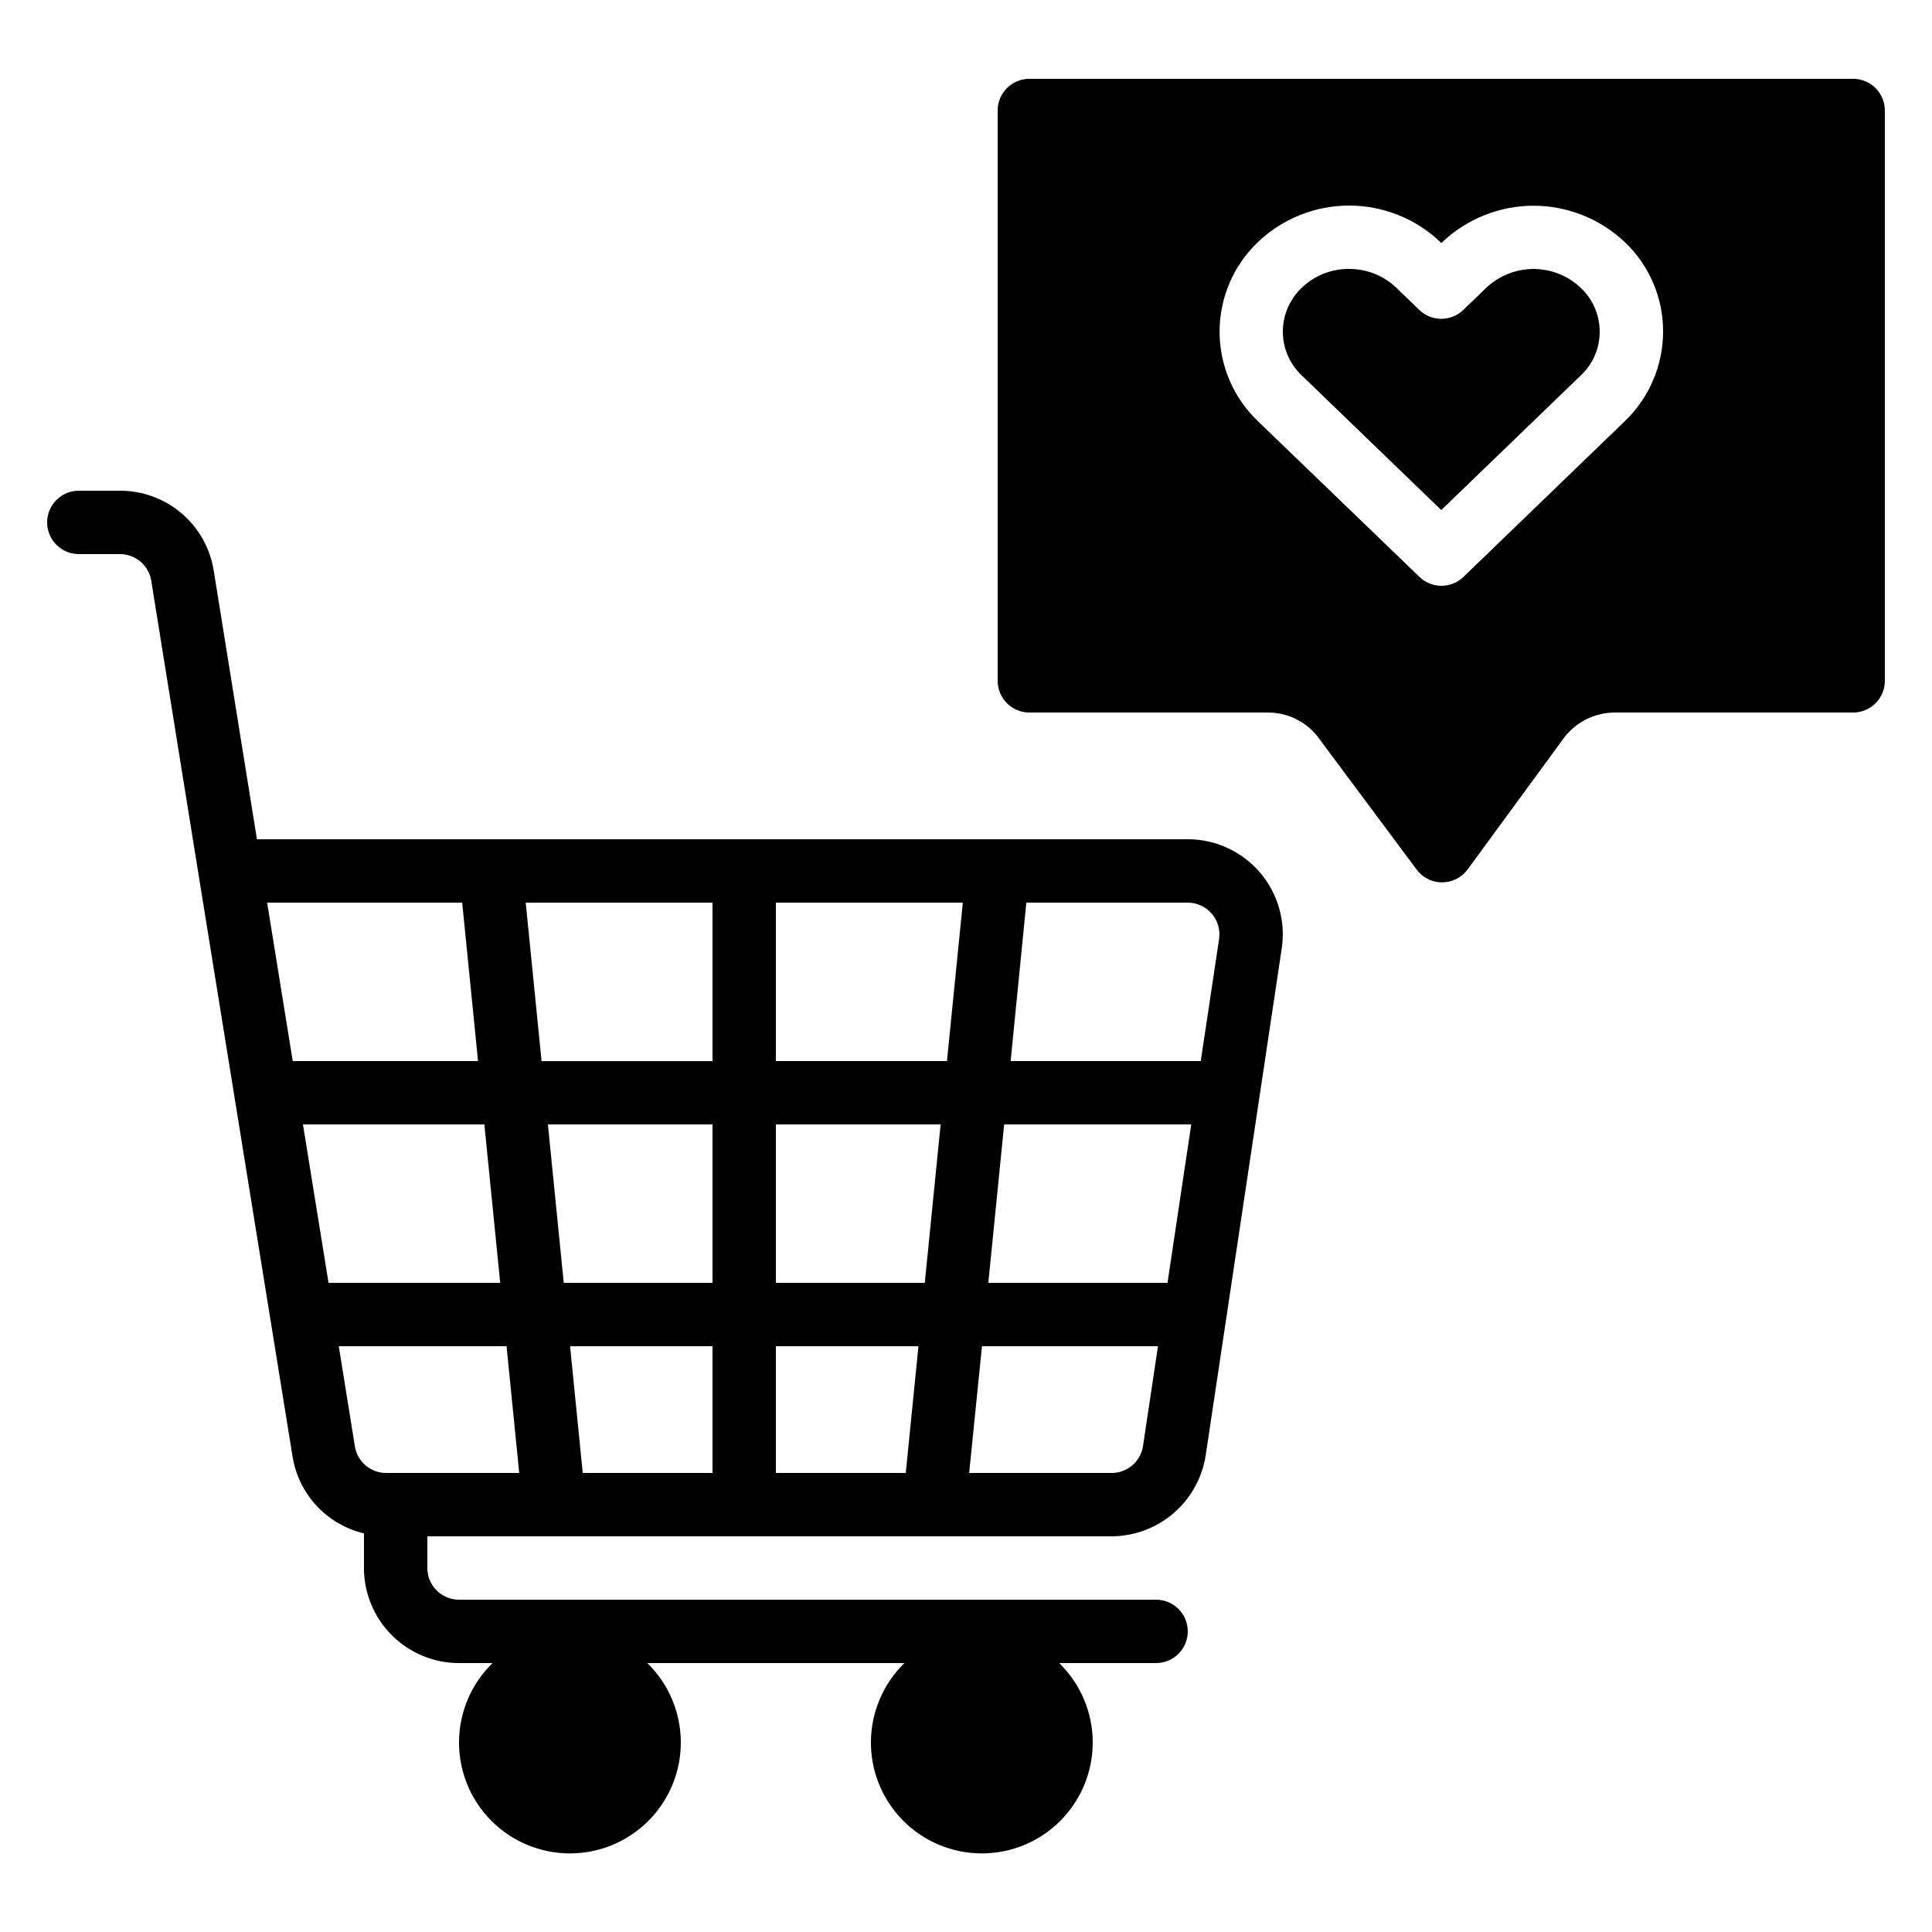 <?xml version="1.0" encoding="UTF-8"?>
<!-- Uploaded to: ICON Repo, www.svgrepo.com, Generator: ICON Repo Mixer Tools -->
<svg fill="#000000" width="800px" height="800px" version="1.1" viewBox="144 144 512 512" xmlns="http://www.w3.org/2000/svg">
 <g>
  <path d="m537.89 220.26-6.106 5.879v-0.004c-3.25 3.137-8.402 3.137-11.652 0l-6.098-5.879v0.004c-3.371-3.234-7.871-5.023-12.543-4.988-4.648-0.043-9.129 1.738-12.48 4.961-3.219 3.016-5.043 7.231-5.043 11.645 0 4.41 1.824 8.625 5.043 11.641l36.938 35.652 36.945-35.652h0.004c3.211-2.992 5.035-7.184 5.035-11.57v-0.109c-0.004-4.391-1.828-8.582-5.035-11.578-3.379-3.199-7.852-4.981-12.504-4.981-4.652 0-9.125 1.781-12.504 4.981z"/>
  <path d="m635.11 164.89h-218.32c-4.637 0-8.398 3.762-8.398 8.398v151.14c0 2.227 0.887 4.363 2.461 5.938s3.711 2.461 5.938 2.461h63.238-0.004c4.981 0 9.699 2.207 12.891 6.027l26.516 35.602v0.004c1.594 2.137 4.106 3.391 6.769 3.379 2.668-0.012 5.168-1.289 6.742-3.438l25.754-35.168c3.199-4.016 8.039-6.371 13.176-6.406h63.234c2.227 0 4.363-0.887 5.938-2.461s2.461-3.711 2.461-5.938v-151.14c0-2.227-0.887-4.363-2.461-5.938-1.574-1.574-3.711-2.461-5.938-2.461zm-60.523 90.727-42.758 41.273c-3.25 3.133-8.402 3.133-11.652 0l-42.824-41.277v-0.004c-6.484-6.188-10.152-14.758-10.152-23.719 0-8.965 3.668-17.535 10.152-23.723 6.516-6.219 15.176-9.688 24.188-9.688 9.008 0 17.668 3.469 24.184 9.688l0.227 0.262 0.27-0.262c6.531-6.191 15.188-9.641 24.184-9.641s17.652 3.449 24.184 9.641c6.504 6.172 10.176 14.754 10.145 23.723-0.012 8.961-3.676 17.527-10.145 23.727z"/>
  <path d="m175.8 290.84c4.121 0 7.633 2.996 8.285 7.07l12.594 78.234 24.848 153.83c0.781 4.891 2.996 9.441 6.367 13.074 3.367 3.629 7.742 6.18 12.559 7.32v9.172c0 6.68 2.656 13.086 7.379 17.812 4.727 4.723 11.133 7.379 17.812 7.379h8.883c-5.613 5.469-8.812 12.953-8.879 20.793-0.07 7.84 2.996 15.379 8.512 20.949 5.519 5.566 13.035 8.699 20.875 8.699 7.84 0 15.352-3.133 20.871-8.699 5.519-5.57 8.586-13.109 8.516-20.949-0.07-7.84-3.266-15.324-8.883-20.793h68.148c-5.617 5.469-8.812 12.953-8.883 20.793-0.07 7.84 2.996 15.379 8.516 20.949 5.519 5.566 13.035 8.699 20.871 8.699 7.84 0 15.355-3.133 20.875-8.699 5.519-5.57 8.582-13.109 8.516-20.949-0.07-7.84-3.269-15.324-8.883-20.793h25.676c4.637 0 8.398-3.762 8.398-8.398s-3.762-8.398-8.398-8.398h-184.73c-4.637 0-8.395-3.758-8.395-8.395v-8.398h181.37c6.023-0.035 11.836-2.211 16.398-6.141 4.566-3.934 7.578-9.359 8.504-15.312l20.152-134.35c1.09-7.254-1.035-14.617-5.82-20.176-4.785-5.555-11.75-8.75-19.082-8.754h-246.68l-11.453-71.18c-0.934-5.91-3.949-11.297-8.504-15.18-4.555-3.883-10.348-6.016-16.332-6.004h-10.918c-4.637 0-8.395 3.758-8.395 8.395 0 4.641 3.758 8.398 8.395 8.398zm157.02 243.51h-34.387l-3.359-33.586h37.746zm0-50.383h-39.422l-4.199-41.984 43.621 0.004zm83.172-100.76h42.781c2.441 0.004 4.762 1.07 6.356 2.922s2.301 4.305 1.941 6.719l-4.856 32.344h-50.383zm-5.879 58.777 49.582 0.004-6.297 41.984-47.484-0.004zm-5.879 58.777 46.645 0.004-3.965 26.434h0.004c-0.617 4.106-4.144 7.148-8.297 7.152h-37.785zm-54.621-117.55h49.543l-4.199 41.984h-45.344zm0 58.777h43.664l-4.199 41.984h-39.465zm0 58.777h37.785l-3.359 33.586-34.426 0.004zm-16.793-117.55v41.984h-45.301l-4.199-41.984zm-51.223 151.14h-35.266c-4.117 0-7.629-2.988-8.285-7.055l-4.266-26.531h44.461zm-5.039-50.383h-45.492l-6.777-41.984 48.074 0.004zm-10.074-100.76 4.199 41.984h-49.105l-6.785-41.984z"/>
 </g>
</svg>